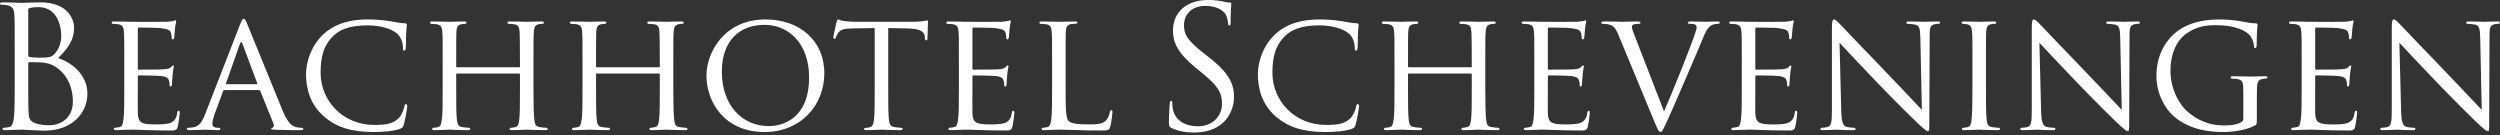 <svg width="666" height="36" viewBox="0 0 666 36" fill="none" xmlns="http://www.w3.org/2000/svg">
<rect x="0" y="0" width="666" height="36" fill="#333333" stroke="none"/>
<g id="logo-white-FH142">
<g id="Scheveningen Beachhotel_Logo_F_PMS 1">
<g id="g8">
<g id="g10">
<g id="Clip path group">
<g id="g12">
<g id="g90">
<path id="path92" d="M312.078 34.089C311.447 33.773 311.402 33.593 311.402 32.377C311.402 30.126 311.582 28.325 311.627 27.604C311.672 27.109 311.762 26.884 311.988 26.884C312.258 26.884 312.304 27.019 312.304 27.379C312.304 27.784 312.304 28.415 312.438 29.045C313.114 32.377 316.087 33.638 319.105 33.638C323.429 33.638 325.546 30.53 325.546 27.649C325.546 24.542 324.24 22.741 320.367 19.544L318.339 17.878C313.564 13.96 312.483 11.168 312.483 8.105C312.483 3.287 316.087 0 321.807 0C323.565 0 324.87 0.18 325.997 0.45C326.852 0.631 327.214 0.675 327.573 0.675C327.934 0.675 328.024 0.766 328.024 0.991C328.024 1.215 327.843 2.701 327.843 5.764C327.843 6.484 327.753 6.799 327.528 6.799C327.258 6.799 327.214 6.574 327.169 6.214C327.123 5.673 326.852 4.458 326.583 3.963C326.312 3.467 325.096 1.576 320.952 1.576C317.843 1.576 315.411 3.512 315.411 6.799C315.411 9.367 316.582 10.988 320.906 14.365L322.169 15.356C327.484 19.544 328.744 22.335 328.744 25.938C328.744 27.784 328.024 31.207 324.916 33.413C322.979 34.764 320.546 35.304 318.114 35.304C315.997 35.304 313.924 34.989 312.078 34.089Z" fill="white"/>
</g>
<g id="g94">
<path id="path96" d="M339.916 31.071C336.041 27.739 335.096 23.371 335.096 19.724C335.096 17.157 336.041 12.699 339.554 9.276C341.943 6.979 345.546 5.178 351.627 5.178C353.204 5.178 355.456 5.313 357.393 5.629C358.88 5.898 360.141 6.169 361.447 6.213C361.853 6.213 361.943 6.394 361.943 6.62C361.943 6.935 361.853 7.385 361.763 8.781C361.718 10.041 361.718 12.158 361.673 12.699C361.628 13.284 361.447 13.508 361.222 13.508C360.952 13.508 360.907 13.238 360.907 12.699C360.907 11.213 360.276 9.682 359.24 8.871C357.844 7.7 354.961 6.755 351.447 6.755C346.357 6.755 343.925 8.105 342.528 9.411C339.6 12.113 338.97 15.535 338.97 19.408C338.97 26.748 344.781 33.278 353.249 33.278C356.222 33.278 358.204 33.053 359.781 31.477C360.637 30.621 361.177 29 361.312 28.279C361.402 27.874 361.447 27.739 361.718 27.739C361.899 27.739 362.078 28.009 362.078 28.279C362.078 28.55 361.537 31.883 361.133 33.188C360.907 33.908 360.818 34.043 360.141 34.314C358.519 34.945 355.546 35.169 352.979 35.169C347.033 35.169 343.024 33.773 339.916 31.071Z" fill="white"/>
</g>
<g id="g98">
<path id="path100" d="M395.682 23.552C395.682 27.244 395.727 30.261 395.908 31.837C396.043 32.962 396.132 33.684 397.348 33.863C397.889 33.954 398.791 34.044 399.105 34.044C399.376 34.044 399.466 34.224 399.466 34.359C399.466 34.539 399.241 34.674 398.791 34.674C396.628 34.674 394.105 34.539 393.88 34.539C393.7 34.539 391.132 34.674 389.961 34.674C389.511 34.674 389.33 34.584 389.33 34.359C389.33 34.224 389.42 34.044 389.646 34.044C390.006 34.044 390.456 33.954 390.817 33.863C391.628 33.684 391.763 32.918 391.898 31.792C392.078 30.216 392.078 27.333 392.078 23.641V19.814C392.078 19.633 391.988 19.589 391.853 19.589H375.321C375.186 19.589 375.096 19.633 375.096 19.814V23.641C375.096 27.333 375.096 30.261 375.276 31.837C375.411 32.962 375.545 33.684 376.717 33.863C377.303 33.954 378.159 34.044 378.519 34.044C378.745 34.044 378.835 34.224 378.835 34.359C378.835 34.539 378.654 34.674 378.204 34.674C375.996 34.674 373.474 34.539 373.294 34.539C373.069 34.539 370.546 34.674 369.33 34.674C368.925 34.674 368.699 34.584 368.699 34.359C368.699 34.224 368.789 34.044 369.014 34.044C369.375 34.044 369.871 33.954 370.23 33.863C370.997 33.684 371.087 32.962 371.266 31.837C371.492 30.261 371.492 27.244 371.492 23.552V16.796C371.492 10.852 371.492 9.771 371.402 8.556C371.312 7.25 371.087 6.619 369.78 6.439C369.464 6.395 368.789 6.349 368.429 6.349C368.294 6.349 368.114 6.169 368.114 6.034C368.114 5.809 368.294 5.719 368.744 5.719C370.546 5.719 373.069 5.809 373.294 5.809C373.474 5.809 375.996 5.719 377.212 5.719C377.663 5.719 377.844 5.809 377.844 6.034C377.844 6.169 377.663 6.349 377.528 6.349C377.258 6.349 376.988 6.349 376.537 6.439C375.456 6.664 375.23 7.205 375.141 8.556C375.096 9.771 375.096 10.942 375.096 16.887V17.697C375.096 17.923 375.186 17.923 375.321 17.923H391.853C391.988 17.923 392.078 17.923 392.078 17.697V16.887C392.078 10.942 392.033 9.771 391.988 8.556C391.898 7.25 391.718 6.619 390.411 6.439C390.096 6.395 389.42 6.349 389.061 6.349C388.88 6.349 388.745 6.169 388.745 6.034C388.745 5.809 388.925 5.719 389.375 5.719C391.132 5.719 393.7 5.809 393.88 5.809C394.105 5.809 396.628 5.719 397.799 5.719C398.249 5.719 398.475 5.809 398.475 6.034C398.475 6.169 398.294 6.349 398.114 6.349C397.844 6.349 397.619 6.349 397.124 6.439C396.087 6.664 395.862 7.205 395.772 8.556C395.682 9.771 395.682 10.852 395.682 16.796V23.552Z" fill="white"/>
</g>
<g id="g102">
<path id="path104" d="M408.744 16.797C408.744 10.852 408.744 9.771 408.655 8.556C408.564 7.25 408.34 6.62 407.032 6.439C406.717 6.394 406.041 6.349 405.681 6.349C405.546 6.349 405.366 6.169 405.366 6.034C405.366 5.808 405.546 5.719 405.996 5.719C407.798 5.719 410.366 5.808 410.591 5.808C410.861 5.808 419.151 5.854 420.051 5.808C420.817 5.765 421.538 5.629 421.853 5.584C422.033 5.539 422.213 5.404 422.393 5.404C422.528 5.404 422.573 5.584 422.573 5.765C422.573 6.034 422.349 6.484 422.258 7.565C422.213 7.925 422.123 9.637 422.033 10.087C421.988 10.267 421.853 10.492 421.672 10.492C421.448 10.492 421.357 10.312 421.357 9.997C421.357 9.727 421.312 9.097 421.133 8.646C420.861 8.016 420.456 7.745 418.294 7.474C417.619 7.385 413.023 7.339 412.574 7.339C412.393 7.339 412.348 7.474 412.348 7.745V18.147C412.348 18.418 412.348 18.553 412.574 18.553C413.069 18.553 418.294 18.553 419.195 18.463C420.141 18.373 420.726 18.328 421.133 17.923C421.403 17.652 421.583 17.427 421.718 17.427C421.853 17.427 421.943 17.517 421.943 17.742C421.943 17.966 421.718 18.598 421.627 19.859C421.538 20.625 421.448 22.065 421.448 22.335C421.448 22.651 421.357 23.057 421.087 23.057C420.906 23.057 420.817 22.922 420.817 22.695C420.817 22.335 420.817 21.93 420.637 21.435C420.502 20.894 420.141 20.444 418.609 20.264C417.528 20.129 413.294 20.084 412.619 20.084C412.393 20.084 412.348 20.219 412.348 20.355V23.552C412.348 24.857 412.304 29.316 412.348 30.081C412.439 32.648 413.159 33.144 417.078 33.144C418.114 33.144 420.006 33.144 421.042 32.737C422.078 32.287 422.619 31.613 422.843 30.081C422.934 29.63 423.024 29.495 423.25 29.495C423.474 29.495 423.52 29.81 423.52 30.081C423.52 30.352 423.205 32.963 422.979 33.773C422.708 34.764 422.304 34.764 420.772 34.764C417.798 34.764 415.502 34.674 413.879 34.629C412.213 34.539 411.177 34.539 410.591 34.539C410.501 34.539 409.735 34.539 408.879 34.584C408.114 34.629 407.213 34.674 406.582 34.674C406.177 34.674 405.951 34.584 405.951 34.359C405.951 34.223 406.041 34.044 406.267 34.044C406.627 34.044 407.123 33.909 407.483 33.863C408.249 33.728 408.34 32.963 408.519 31.837C408.744 30.261 408.744 27.244 408.744 23.552V16.797Z" fill="white"/>
</g>
<g id="g106">
<path id="path108" d="M443.294 29.676C445.591 24.542 450.772 11.483 451.627 8.736C451.808 8.151 451.988 7.61 451.988 7.295C451.988 6.979 451.853 6.62 451.447 6.484C450.997 6.349 450.546 6.349 450.096 6.349C449.871 6.349 449.645 6.214 449.645 6.034C449.645 5.809 449.916 5.718 450.546 5.718C452.123 5.718 453.925 5.809 454.42 5.809C454.645 5.809 456.357 5.718 457.528 5.718C457.935 5.718 458.159 5.809 458.159 5.989C458.159 6.17 458.024 6.349 457.709 6.349C457.438 6.349 456.537 6.349 455.817 6.799C455.276 7.16 454.645 7.7 453.609 10.312C453.159 11.393 451.222 15.986 449.195 20.669C446.762 26.253 445.006 30.395 444.105 32.288C443.024 34.585 442.798 35.169 442.393 35.169C441.943 35.169 441.672 34.674 440.907 32.827L431.177 9.367C430.276 7.205 429.735 6.799 428.429 6.484C427.798 6.349 427.122 6.349 426.897 6.349C426.672 6.349 426.582 6.125 426.582 5.989C426.582 5.764 426.987 5.718 427.618 5.718C429.51 5.718 431.762 5.809 432.258 5.809C432.663 5.809 434.42 5.718 435.952 5.718C436.672 5.718 437.033 5.809 437.033 5.989C437.033 6.17 436.897 6.349 436.627 6.349C436.177 6.349 435.546 6.395 435.186 6.53C434.78 6.709 434.735 6.934 434.735 7.205C434.735 7.7 435.231 8.871 435.816 10.402L443.294 29.676Z" fill="white"/>
</g>
<g id="g110">
<path id="path112" d="M464.015 16.797C464.015 10.852 464.015 9.771 463.926 8.556C463.835 7.25 463.611 6.62 462.303 6.439C461.988 6.394 461.312 6.349 460.952 6.349C460.817 6.349 460.637 6.169 460.637 6.034C460.637 5.808 460.817 5.719 461.267 5.719C463.069 5.719 465.637 5.808 465.862 5.808C466.132 5.808 474.422 5.854 475.322 5.808C476.088 5.765 476.809 5.629 477.124 5.584C477.304 5.539 477.484 5.404 477.664 5.404C477.799 5.404 477.844 5.584 477.844 5.765C477.844 6.034 477.62 6.484 477.529 7.565C477.484 7.925 477.394 9.637 477.304 10.087C477.259 10.267 477.124 10.492 476.943 10.492C476.719 10.492 476.628 10.312 476.628 9.997C476.628 9.727 476.583 9.097 476.404 8.646C476.132 8.016 475.727 7.745 473.565 7.474C472.89 7.385 468.294 7.339 467.845 7.339C467.664 7.339 467.619 7.474 467.619 7.745V18.147C467.619 18.418 467.619 18.553 467.845 18.553C468.34 18.553 473.565 18.553 474.466 18.463C475.412 18.373 475.997 18.328 476.404 17.923C476.674 17.652 476.854 17.427 476.989 17.427C477.124 17.427 477.213 17.517 477.213 17.742C477.213 17.966 476.989 18.598 476.898 19.859C476.809 20.625 476.719 22.065 476.719 22.335C476.719 22.651 476.628 23.057 476.358 23.057C476.177 23.057 476.088 22.922 476.088 22.695C476.088 22.335 476.088 21.93 475.908 21.435C475.773 20.894 475.412 20.444 473.88 20.264C472.799 20.129 468.565 20.084 467.89 20.084C467.664 20.084 467.619 20.219 467.619 20.355V23.552C467.619 24.857 467.575 29.316 467.619 30.081C467.71 32.648 468.43 33.144 472.349 33.144C473.385 33.144 475.277 33.144 476.313 32.737C477.349 32.287 477.89 31.613 478.114 30.081C478.205 29.63 478.295 29.495 478.521 29.495C478.745 29.495 478.791 29.81 478.791 30.081C478.791 30.352 478.476 32.963 478.25 33.773C477.979 34.764 477.575 34.764 476.043 34.764C473.069 34.764 470.773 34.674 469.15 34.629C467.484 34.539 466.448 34.539 465.862 34.539C465.772 34.539 465.006 34.539 464.15 34.584C463.385 34.629 462.484 34.674 461.853 34.674C461.448 34.674 461.222 34.584 461.222 34.359C461.222 34.223 461.312 34.044 461.538 34.044C461.898 34.044 462.394 33.909 462.754 33.863C463.52 33.728 463.611 32.963 463.79 31.837C464.015 30.261 464.015 27.244 464.015 23.552V16.797Z" fill="white"/>
</g>
<g id="g114">
<path id="path116" d="M490.502 29.451C490.592 32.602 490.952 33.549 492.033 33.819C492.754 33.998 493.655 34.044 494.015 34.044C494.196 34.044 494.33 34.179 494.33 34.359C494.33 34.584 494.061 34.674 493.611 34.674C491.357 34.674 489.782 34.539 489.42 34.539C489.06 34.539 487.393 34.674 485.592 34.674C485.186 34.674 484.961 34.629 484.961 34.359C484.961 34.179 485.097 34.044 485.276 34.044C485.592 34.044 486.313 33.998 486.899 33.819C487.889 33.549 488.024 32.513 488.024 29.046V7.115C488.024 5.584 488.249 5.178 488.565 5.178C489.015 5.178 489.691 5.944 490.097 6.349C490.728 6.98 496.493 13.103 502.619 19.408C506.539 23.461 510.773 28.009 511.989 29.27L511.583 10.087C511.539 7.61 511.313 6.754 510.096 6.53C509.376 6.395 508.476 6.349 508.16 6.349C507.89 6.349 507.845 6.124 507.845 5.989C507.845 5.765 508.16 5.719 508.611 5.719C510.412 5.719 512.304 5.808 512.755 5.808C513.205 5.808 514.511 5.719 516.133 5.719C516.539 5.719 516.854 5.765 516.854 5.989C516.854 6.124 516.674 6.349 516.404 6.349C516.223 6.349 515.908 6.349 515.458 6.438C514.151 6.709 514.061 7.474 514.061 9.771L513.971 32.197C513.971 34.719 513.926 34.945 513.656 34.945C513.25 34.945 512.845 34.629 510.638 32.602C510.232 32.243 504.512 26.614 500.321 22.245C495.728 17.427 491.267 12.744 490.051 11.393L490.502 29.451Z" fill="white"/>
</g>
<g id="g118">
<path id="path120" d="M529.061 23.552C529.061 27.244 529.061 30.261 529.241 31.837C529.377 32.962 529.512 33.684 530.683 33.863C531.269 33.954 532.124 34.044 532.485 34.044C532.71 34.044 532.8 34.224 532.8 34.359C532.8 34.539 532.62 34.674 532.17 34.674C529.962 34.674 527.395 34.539 527.214 34.539C526.989 34.539 524.512 34.674 523.295 34.674C522.89 34.674 522.665 34.584 522.665 34.359C522.665 34.224 522.754 34.044 522.98 34.044C523.34 34.044 523.836 33.954 524.196 33.863C524.962 33.684 525.097 32.962 525.232 31.837C525.413 30.261 525.458 27.244 525.458 23.552V16.796C525.458 10.852 525.458 9.771 525.368 8.556C525.277 7.25 524.962 6.664 524.106 6.484C523.656 6.395 523.16 6.349 522.89 6.349C522.71 6.349 522.575 6.169 522.575 6.034C522.575 5.809 522.754 5.719 523.205 5.719C524.512 5.719 526.989 5.809 527.214 5.809C527.395 5.809 529.962 5.719 531.178 5.719C531.629 5.719 531.809 5.809 531.809 6.034C531.809 6.169 531.629 6.349 531.494 6.349C531.223 6.349 530.953 6.349 530.504 6.439C529.422 6.664 529.196 7.205 529.106 8.556C529.061 9.771 529.061 10.852 529.061 16.796V23.552Z" fill="white"/>
</g>
<g id="g122">
<path id="path124" d="M543.746 29.451C543.836 32.602 544.196 33.549 545.277 33.819C545.998 33.998 546.899 34.044 547.259 34.044C547.44 34.044 547.575 34.179 547.575 34.359C547.575 34.584 547.305 34.674 546.855 34.674C544.602 34.674 543.026 34.539 542.665 34.539C542.304 34.539 540.638 34.674 538.836 34.674C538.43 34.674 538.205 34.629 538.205 34.359C538.205 34.179 538.341 34.044 538.52 34.044C538.836 34.044 539.557 33.998 540.143 33.819C541.133 33.549 541.268 32.513 541.268 29.046V7.115C541.268 5.584 541.493 5.178 541.809 5.178C542.259 5.178 542.935 5.944 543.341 6.349C543.972 6.98 549.738 13.103 555.863 19.408C559.783 23.461 564.017 28.009 565.233 29.27L564.827 10.087C564.783 7.61 564.558 6.754 563.341 6.53C562.621 6.395 561.72 6.349 561.404 6.349C561.134 6.349 561.089 6.124 561.089 5.989C561.089 5.765 561.404 5.719 561.855 5.719C563.657 5.719 565.549 5.808 565.999 5.808C566.45 5.808 567.756 5.719 569.377 5.719C569.783 5.719 570.098 5.765 570.098 5.989C570.098 6.124 569.918 6.349 569.648 6.349C569.468 6.349 569.152 6.349 568.702 6.438C567.395 6.709 567.305 7.474 567.305 9.771L567.215 32.197C567.215 34.719 567.17 34.945 566.9 34.945C566.495 34.945 566.089 34.629 563.882 32.602C563.476 32.243 557.756 26.614 553.566 22.245C548.972 17.427 544.511 12.744 543.295 11.393L543.746 29.451Z" fill="white"/>
</g>
<g id="g126">
<path id="path128" d="M597.621 24.902C597.621 21.795 597.531 21.344 595.909 21.029C595.594 20.985 594.918 20.939 594.558 20.939C594.423 20.939 594.243 20.759 594.243 20.625C594.243 20.355 594.423 20.309 594.873 20.309C596.675 20.309 599.333 20.4 599.558 20.4C599.738 20.4 602.216 20.309 603.432 20.309C603.882 20.309 604.063 20.355 604.063 20.625C604.063 20.759 603.882 20.939 603.747 20.939C603.478 20.939 603.207 20.939 602.756 21.029C601.675 21.209 601.36 21.795 601.27 23.146C601.225 24.362 601.225 25.488 601.225 27.108V31.386C601.225 33.143 601.18 33.188 600.684 33.459C598.161 34.764 594.558 35.17 592.261 35.17C589.243 35.17 583.612 34.809 579.197 31.071C576.764 29.046 574.467 24.948 574.467 20.174C574.467 14.049 577.576 9.727 581.089 7.61C584.647 5.449 588.612 5.178 591.629 5.178C594.153 5.178 596.945 5.629 597.711 5.809C598.522 5.989 599.918 6.214 600.909 6.214C601.315 6.214 601.405 6.395 601.405 6.573C601.405 7.115 601.18 8.15 601.18 11.978C601.18 12.608 600.999 12.789 600.729 12.789C600.504 12.789 600.459 12.563 600.459 12.202C600.414 11.708 600.189 10.582 599.558 9.681C598.567 8.24 595.549 6.709 590.413 6.709C588.026 6.709 585.143 6.89 582.125 9.186C579.828 10.942 578.206 14.365 578.206 18.823C578.206 24.226 580.998 28.099 582.396 29.405C585.548 32.332 588.881 33.413 592.53 33.413C593.927 33.413 595.774 33.278 596.81 32.693C597.306 32.423 597.621 32.243 597.621 31.521V24.902Z" fill="white"/>
</g>
<g id="g130">
<path id="path132" d="M613.161 16.797C613.161 10.852 613.161 9.771 613.071 8.556C612.98 7.25 612.755 6.62 611.449 6.439C611.134 6.394 610.458 6.349 610.098 6.349C609.962 6.349 609.782 6.169 609.782 6.034C609.782 5.808 609.962 5.719 610.413 5.719C612.215 5.719 614.782 5.808 615.008 5.808C615.278 5.808 623.567 5.854 624.468 5.808C625.234 5.765 625.954 5.629 626.269 5.584C626.45 5.539 626.629 5.404 626.809 5.404C626.945 5.404 626.99 5.584 626.99 5.765C626.99 6.034 626.765 6.484 626.674 7.565C626.629 7.925 626.539 9.637 626.45 10.087C626.404 10.267 626.269 10.492 626.089 10.492C625.864 10.492 625.773 10.312 625.773 9.997C625.773 9.727 625.728 9.097 625.549 8.646C625.278 8.016 624.873 7.745 622.71 7.474C622.035 7.385 617.44 7.339 616.99 7.339C616.809 7.339 616.764 7.474 616.764 7.745V18.147C616.764 18.418 616.764 18.553 616.99 18.553C617.486 18.553 622.71 18.553 623.611 18.463C624.557 18.373 625.143 18.328 625.549 17.923C625.818 17.652 625.999 17.427 626.135 17.427C626.269 17.427 626.359 17.517 626.359 17.742C626.359 17.966 626.135 18.598 626.044 19.859C625.954 20.625 625.864 22.065 625.864 22.335C625.864 22.651 625.773 23.057 625.503 23.057C625.323 23.057 625.234 22.922 625.234 22.695C625.234 22.335 625.234 21.93 625.053 21.435C624.918 20.894 624.557 20.444 623.026 20.264C621.945 20.129 617.71 20.084 617.035 20.084C616.809 20.084 616.764 20.219 616.764 20.355V23.552C616.764 24.857 616.719 29.316 616.764 30.081C616.854 32.648 617.575 33.144 621.494 33.144C622.53 33.144 624.422 33.144 625.458 32.737C626.494 32.287 627.035 31.613 627.26 30.081C627.351 29.63 627.44 29.495 627.666 29.495C627.891 29.495 627.936 29.81 627.936 30.081C627.936 30.352 627.62 32.963 627.395 33.773C627.125 34.764 626.719 34.764 625.188 34.764C622.215 34.764 619.918 34.674 618.296 34.629C616.629 34.539 615.593 34.539 615.008 34.539C614.917 34.539 614.152 34.539 613.296 34.584C612.53 34.629 611.629 34.674 610.998 34.674C610.593 34.674 610.368 34.584 610.368 34.359C610.368 34.223 610.458 34.044 610.683 34.044C611.044 34.044 611.539 33.909 611.899 33.863C612.665 33.728 612.755 32.963 612.935 31.837C613.161 30.261 613.161 27.244 613.161 23.552V16.797Z" fill="white"/>
</g>
<g id="g134">
<path id="path136" d="M639.648 29.451C639.738 32.602 640.098 33.549 641.179 33.819C641.9 33.998 642.801 34.044 643.161 34.044C643.342 34.044 643.477 34.179 643.477 34.359C643.477 34.584 643.206 34.674 642.756 34.674C640.504 34.674 638.927 34.539 638.567 34.539C638.206 34.539 636.54 34.674 634.738 34.674C634.333 34.674 634.106 34.629 634.106 34.359C634.106 34.179 634.242 34.044 634.423 34.044C634.738 34.044 635.459 33.998 636.044 33.819C637.035 33.549 637.17 32.513 637.17 29.046V7.115C637.17 5.584 637.396 5.178 637.711 5.178C638.161 5.178 638.837 5.944 639.242 6.349C639.873 6.98 645.639 13.103 651.765 19.408C655.685 23.461 659.919 28.009 661.135 29.27L660.729 10.087C660.685 7.61 660.459 6.754 659.243 6.53C658.522 6.395 657.621 6.349 657.306 6.349C657.036 6.349 656.99 6.124 656.99 5.989C656.99 5.765 657.306 5.719 657.756 5.719C659.558 5.719 661.451 5.808 661.901 5.808C662.352 5.808 663.657 5.719 665.28 5.719C665.685 5.719 666 5.765 666 5.989C666 6.124 665.819 6.349 665.55 6.349C665.37 6.349 665.054 6.349 664.603 6.438C663.298 6.709 663.207 7.474 663.207 9.771L663.117 32.197C663.117 34.719 663.072 34.945 662.802 34.945C662.397 34.945 661.991 34.629 659.784 32.602C659.378 32.243 653.657 26.614 649.468 22.245C644.873 17.427 640.414 12.744 639.197 11.393L639.648 29.451Z" fill="white"/>
</g>
<g id="g138">
<path id="path140" d="M7.523 19.454C7.523 22.921 7.523 28.505 7.568 29.18C7.704 31.387 7.704 32.017 9.1 32.693C10.316 33.278 12.253 33.368 13.064 33.368C15.496 33.368 19.416 32.062 19.416 26.974C19.416 24.271 18.515 20.354 15.046 17.967C13.514 16.932 12.388 16.796 11.307 16.661C10.722 16.571 8.469 16.571 7.794 16.571C7.613 16.571 7.523 16.661 7.523 16.887V19.454ZM7.523 14.68C7.523 14.995 7.613 15.086 7.839 15.175C8.109 15.221 8.92 15.356 10.586 15.356C13.109 15.356 13.74 15.266 14.686 14.185C15.632 13.104 16.307 11.482 16.307 9.637C16.307 5.899 14.641 1.891 10.226 1.891C9.731 1.891 8.785 1.936 8.063 2.116C7.659 2.206 7.523 2.341 7.523 2.611V14.68ZM3.92 13.69C3.92 6.664 3.92 5.403 3.83 3.963C3.74 2.432 3.379 1.711 1.893 1.396C1.532 1.306 0.766 1.261 0.361 1.261C0.18 1.261 0 1.17 0 0.99C0 0.72 0.226 0.631 0.722 0.631C2.748 0.631 5.586 0.766 5.812 0.766C6.893 0.766 8.65 0.631 10.722 0.631C18.109 0.631 19.731 5.133 19.731 7.385C19.731 11.077 17.614 13.285 15.496 15.491C18.83 16.527 23.289 19.724 23.289 24.993C23.289 29.811 19.506 34.809 11.803 34.809C11.307 34.809 9.866 34.719 8.559 34.674C7.253 34.585 5.992 34.539 5.812 34.539C5.722 34.539 4.956 34.539 4.01 34.585C3.109 34.585 2.073 34.674 1.396 34.674C0.902 34.674 0.677 34.585 0.677 34.314C0.677 34.179 0.766 34.044 1.037 34.044C1.442 34.044 1.982 33.954 2.388 33.863C3.289 33.684 3.514 32.693 3.695 31.387C3.92 29.495 3.92 25.937 3.92 21.615V13.69Z" fill="white"/>
</g>
<g id="g142">
<path id="path144" d="M33.109 16.797C33.109 10.852 33.109 9.771 33.019 8.556C32.929 7.25 32.704 6.62 31.397 6.439C31.081 6.394 30.406 6.349 30.046 6.349C29.911 6.349 29.731 6.169 29.731 6.034C29.731 5.808 29.911 5.719 30.361 5.719C32.163 5.719 34.73 5.808 34.956 5.808C35.226 5.808 43.515 5.854 44.416 5.808C45.181 5.765 45.902 5.629 46.217 5.584C46.398 5.539 46.578 5.404 46.758 5.404C46.893 5.404 46.938 5.584 46.938 5.765C46.938 6.034 46.713 6.484 46.623 7.565C46.578 7.925 46.488 9.637 46.398 10.087C46.352 10.267 46.217 10.492 46.037 10.492C45.812 10.492 45.722 10.312 45.722 9.997C45.722 9.727 45.677 9.097 45.497 8.646C45.226 8.016 44.821 7.745 42.659 7.474C41.983 7.385 37.389 7.339 36.938 7.339C36.758 7.339 36.713 7.474 36.713 7.745V18.147C36.713 18.418 36.713 18.553 36.938 18.553C37.434 18.553 42.659 18.553 43.56 18.463C44.506 18.373 45.091 18.328 45.497 17.923C45.767 17.652 45.947 17.427 46.082 17.427C46.217 17.427 46.307 17.517 46.307 17.742C46.307 17.966 46.082 18.598 45.992 19.859C45.902 20.625 45.812 22.065 45.812 22.335C45.812 22.651 45.722 23.057 45.452 23.057C45.271 23.057 45.181 22.922 45.181 22.695C45.181 22.335 45.181 21.93 45.001 21.435C44.866 20.894 44.506 20.444 42.974 20.264C41.893 20.129 37.659 20.084 36.983 20.084C36.758 20.084 36.713 20.219 36.713 20.355V23.552C36.713 24.857 36.668 29.316 36.713 30.081C36.803 32.648 37.524 33.144 41.443 33.144C42.479 33.144 44.37 33.144 45.407 32.737C46.443 32.287 46.983 31.613 47.208 30.081C47.298 29.63 47.389 29.495 47.614 29.495C47.839 29.495 47.884 29.81 47.884 30.081C47.884 30.352 47.569 32.963 47.343 33.773C47.073 34.764 46.668 34.764 45.136 34.764C42.163 34.764 39.866 34.674 38.244 34.629C36.578 34.539 35.542 34.539 34.956 34.539C34.865 34.539 34.099 34.539 33.244 34.584C32.478 34.629 31.578 34.674 30.947 34.674C30.541 34.674 30.316 34.584 30.316 34.359C30.316 34.223 30.406 34.044 30.631 34.044C30.992 34.044 31.488 33.909 31.847 33.863C32.614 33.728 32.704 32.963 32.883 31.837C33.109 30.261 33.109 27.244 33.109 23.552V16.797Z" fill="white"/>
</g>
<g id="g146">
<path id="path148" d="M68.38 22.425C68.561 22.425 68.561 22.335 68.515 22.156L64.597 11.663C64.37 11.078 64.146 11.078 63.92 11.663L60.227 22.156C60.182 22.335 60.227 22.425 60.362 22.425H68.38ZM63.966 6.484C64.461 5.224 64.641 4.999 64.912 4.999C65.316 4.999 65.451 5.539 65.858 6.394C66.579 8.015 72.93 23.822 75.362 29.63C76.804 33.053 77.885 33.549 78.741 33.819C79.326 33.998 79.912 34.044 80.317 34.044C80.543 34.044 80.813 34.133 80.813 34.359C80.813 34.584 80.362 34.674 79.912 34.674C79.326 34.674 76.398 34.674 73.65 34.584C72.884 34.539 72.254 34.539 72.254 34.314C72.254 34.133 72.344 34.133 72.525 34.044C72.749 33.953 73.155 33.638 72.884 33.008L69.326 24.227C69.235 24.046 69.191 24.001 68.966 24.001H59.821C59.641 24.001 59.505 24.091 59.416 24.317L57.164 30.441C56.803 31.387 56.578 32.332 56.578 33.008C56.578 33.773 57.253 34.044 57.93 34.044H58.289C58.605 34.044 58.696 34.179 58.696 34.359C58.696 34.584 58.469 34.674 58.109 34.674C57.164 34.674 55.001 34.539 54.551 34.539C54.146 34.539 52.164 34.674 50.541 34.674C50.046 34.674 49.776 34.584 49.776 34.359C49.776 34.179 49.956 34.044 50.136 34.044C50.406 34.044 50.992 33.998 51.307 33.953C53.109 33.728 53.875 32.378 54.641 30.441L63.966 6.484Z" fill="white"/>
</g>
<g id="g150">
<path id="path152" d="M86.353 31.071C82.478 27.739 81.533 23.371 81.533 19.724C81.533 17.157 82.478 12.699 85.992 9.276C88.38 6.979 91.984 5.178 98.065 5.178C99.641 5.178 101.894 5.313 103.831 5.629C105.317 5.898 106.579 6.169 107.885 6.213C108.29 6.213 108.38 6.394 108.38 6.62C108.38 6.935 108.29 7.385 108.2 8.781C108.156 10.041 108.156 12.158 108.11 12.699C108.065 13.284 107.885 13.508 107.66 13.508C107.389 13.508 107.344 13.238 107.344 12.699C107.344 11.213 106.714 9.682 105.678 8.871C104.281 7.7 101.398 6.755 97.885 6.755C92.795 6.755 90.362 8.105 88.966 9.411C86.038 12.113 85.407 15.535 85.407 19.408C85.407 26.748 91.218 33.278 99.687 33.278C102.66 33.278 104.642 33.053 106.218 31.477C107.074 30.621 107.615 29 107.75 28.279C107.84 27.874 107.885 27.739 108.156 27.739C108.336 27.739 108.516 28.009 108.516 28.279C108.516 28.55 107.975 31.883 107.57 33.188C107.344 33.908 107.255 34.043 106.579 34.314C104.957 34.945 101.984 35.169 99.416 35.169C93.47 35.169 89.461 33.773 86.353 31.071Z" fill="white"/>
</g>
<g id="g154">
<path id="path156" d="M142.119 23.552C142.119 27.244 142.164 30.261 142.345 31.837C142.481 32.962 142.57 33.684 143.786 33.863C144.327 33.954 145.228 34.044 145.543 34.044C145.814 34.044 145.903 34.224 145.903 34.359C145.903 34.539 145.679 34.674 145.228 34.674C143.065 34.674 140.543 34.539 140.318 34.539C140.137 34.539 137.57 34.674 136.399 34.674C135.949 34.674 135.768 34.584 135.768 34.359C135.768 34.224 135.858 34.044 136.083 34.044C136.444 34.044 136.894 33.954 137.254 33.863C138.065 33.684 138.2 32.918 138.336 31.792C138.516 30.216 138.516 27.333 138.516 23.641V19.814C138.516 19.633 138.426 19.589 138.291 19.589H121.759C121.624 19.589 121.534 19.633 121.534 19.814V23.641C121.534 27.333 121.534 30.261 121.714 31.837C121.849 32.962 121.983 33.684 123.155 33.863C123.741 33.954 124.597 34.044 124.957 34.044C125.182 34.044 125.272 34.224 125.272 34.359C125.272 34.539 125.092 34.674 124.642 34.674C122.434 34.674 119.912 34.539 119.732 34.539C119.507 34.539 116.984 34.674 115.768 34.674C115.362 34.674 115.136 34.584 115.136 34.359C115.136 34.224 115.227 34.044 115.452 34.044C115.813 34.044 116.308 33.954 116.668 33.863C117.434 33.684 117.525 32.962 117.704 31.837C117.93 30.261 117.93 27.244 117.93 23.552V16.796C117.93 10.852 117.93 9.771 117.84 8.556C117.75 7.25 117.525 6.619 116.217 6.439C115.902 6.395 115.227 6.349 114.867 6.349C114.732 6.349 114.552 6.169 114.552 6.034C114.552 5.809 114.732 5.719 115.182 5.719C116.984 5.719 119.507 5.809 119.732 5.809C119.912 5.809 122.434 5.719 123.65 5.719C124.1 5.719 124.281 5.809 124.281 6.034C124.281 6.169 124.1 6.349 123.966 6.349C123.696 6.349 123.425 6.349 122.975 6.439C121.894 6.664 121.668 7.205 121.579 8.556C121.534 9.771 121.534 10.942 121.534 16.887V17.697C121.534 17.923 121.624 17.923 121.759 17.923H138.291C138.426 17.923 138.516 17.923 138.516 17.697V16.887C138.516 10.942 138.471 9.771 138.426 8.556C138.336 7.25 138.155 6.619 136.849 6.439C136.534 6.395 135.858 6.349 135.499 6.349C135.318 6.349 135.182 6.169 135.182 6.034C135.182 5.809 135.363 5.719 135.813 5.719C137.57 5.719 140.137 5.809 140.318 5.809C140.543 5.809 143.065 5.719 144.237 5.719C144.687 5.719 144.913 5.809 144.913 6.034C144.913 6.169 144.732 6.349 144.552 6.349C144.282 6.349 144.056 6.349 143.562 6.439C142.525 6.664 142.3 7.205 142.21 8.556C142.119 9.771 142.119 10.852 142.119 16.796V23.552Z" fill="white"/>
</g>
<g id="g158">
<path id="path160" d="M179.372 23.552C179.372 27.244 179.417 30.261 179.597 31.837C179.733 32.962 179.823 33.684 181.039 33.863C181.579 33.954 182.48 34.044 182.796 34.044C183.066 34.044 183.156 34.224 183.156 34.359C183.156 34.539 182.931 34.674 182.48 34.674C180.318 34.674 177.795 34.539 177.57 34.539C177.39 34.539 174.823 34.674 173.651 34.674C173.201 34.674 173.021 34.584 173.021 34.359C173.021 34.224 173.11 34.044 173.336 34.044C173.696 34.044 174.146 33.954 174.507 33.863C175.318 33.684 175.453 32.918 175.588 31.792C175.769 30.216 175.769 27.333 175.769 23.641V19.814C175.769 19.633 175.678 19.589 175.542 19.589H159.012C158.876 19.589 158.786 19.633 158.786 19.814V23.641C158.786 27.333 158.786 30.261 158.966 31.837C159.101 32.962 159.236 33.684 160.408 33.863C160.994 33.954 161.849 34.044 162.21 34.044C162.434 34.044 162.525 34.224 162.525 34.359C162.525 34.539 162.344 34.674 161.895 34.674C159.686 34.674 157.164 34.539 156.984 34.539C156.759 34.539 154.236 34.674 153.02 34.674C152.614 34.674 152.389 34.584 152.389 34.359C152.389 34.224 152.479 34.044 152.704 34.044C153.065 34.044 153.561 33.954 153.921 33.863C154.686 33.684 154.777 32.962 154.957 31.837C155.182 30.261 155.182 27.244 155.182 23.552V16.796C155.182 10.852 155.182 9.771 155.093 8.556C155.002 7.25 154.777 6.619 153.47 6.439C153.155 6.395 152.479 6.349 152.119 6.349C151.984 6.349 151.803 6.169 151.803 6.034C151.803 5.809 151.984 5.719 152.434 5.719C154.236 5.719 156.759 5.809 156.984 5.809C157.164 5.809 159.686 5.719 160.903 5.719C161.353 5.719 161.533 5.809 161.533 6.034C161.533 6.169 161.353 6.349 161.218 6.349C160.948 6.349 160.677 6.349 160.228 6.439C159.146 6.664 158.921 7.205 158.831 8.556C158.786 9.771 158.786 10.942 158.786 16.887V17.697C158.786 17.923 158.876 17.923 159.012 17.923H175.542C175.678 17.923 175.769 17.923 175.769 17.697V16.887C175.769 10.942 175.724 9.771 175.678 8.556C175.588 7.25 175.408 6.619 174.102 6.439C173.787 6.395 173.11 6.349 172.751 6.349C172.57 6.349 172.435 6.169 172.435 6.034C172.435 5.809 172.615 5.719 173.065 5.719C174.823 5.719 177.39 5.809 177.57 5.809C177.795 5.809 180.318 5.719 181.489 5.719C181.94 5.719 182.165 5.809 182.165 6.034C182.165 6.169 181.985 6.349 181.805 6.349C181.534 6.349 181.308 6.349 180.814 6.439C179.777 6.664 179.552 7.205 179.461 8.556C179.372 9.771 179.372 10.852 179.372 16.796V23.552Z" fill="white"/>
</g>
<g id="g162">
<path id="path164" d="M204.822 33.593C208.381 33.593 215.544 31.701 215.544 20.625C215.544 11.438 209.957 6.619 203.696 6.619C197.074 6.619 192.299 10.763 192.299 19.093C192.299 28.01 197.66 33.593 204.822 33.593ZM203.921 5.178C212.84 5.178 219.598 10.628 219.598 19.543C219.598 28.099 213.246 35.17 203.696 35.17C192.84 35.17 188.2 27.019 188.2 20.129C188.2 13.96 192.975 5.178 203.921 5.178Z" fill="white"/>
</g>
<g id="g166">
<path id="path168" d="M236.624 23.552C236.624 27.244 236.624 30.261 236.804 31.837C236.94 32.962 237.121 33.684 238.337 33.863C238.876 33.954 239.777 34.044 240.139 34.044C240.408 34.044 240.454 34.224 240.454 34.359C240.454 34.539 240.274 34.674 239.823 34.674C237.66 34.674 235.138 34.539 234.912 34.539C234.732 34.539 231.984 34.674 230.813 34.674C230.363 34.674 230.183 34.584 230.183 34.359C230.183 34.224 230.273 34.089 230.498 34.089C230.858 34.089 231.309 33.998 231.67 33.909C232.48 33.728 232.705 32.962 232.84 31.837C233.021 30.261 233.021 27.244 233.021 23.552V7.475L227.3 7.565C224.822 7.61 223.876 7.88 223.291 8.781C222.84 9.457 222.795 9.727 222.66 9.996C222.57 10.312 222.435 10.358 222.255 10.358C222.165 10.358 221.984 10.267 221.984 10.041C221.984 9.636 222.795 6.214 222.84 5.899C222.93 5.674 223.111 5.178 223.246 5.178C223.516 5.178 223.921 5.494 225.002 5.629C226.129 5.764 227.66 5.809 228.111 5.809H243.067C244.373 5.809 245.274 5.719 245.904 5.629C246.49 5.538 246.85 5.448 247.031 5.448C247.21 5.448 247.21 5.674 247.21 5.899C247.21 7.069 247.075 9.816 247.075 10.267C247.075 10.582 246.895 10.763 246.715 10.763C246.535 10.763 246.444 10.628 246.4 10.087L246.355 9.681C246.22 8.51 245.364 7.656 241.579 7.565L236.624 7.475V23.552Z" fill="white"/>
</g>
<g id="g170">
<path id="path172" d="M255.453 16.797C255.453 10.852 255.453 9.771 255.363 8.556C255.273 7.25 255.048 6.62 253.742 6.439C253.426 6.394 252.751 6.349 252.39 6.349C252.255 6.349 252.075 6.169 252.075 6.034C252.075 5.808 252.255 5.719 252.706 5.719C254.507 5.719 257.075 5.808 257.3 5.808C257.571 5.808 265.86 5.854 266.761 5.808C267.526 5.765 268.246 5.629 268.562 5.584C268.743 5.539 268.922 5.404 269.102 5.404C269.237 5.404 269.282 5.584 269.282 5.765C269.282 6.034 269.058 6.484 268.967 7.565C268.922 7.925 268.832 9.637 268.743 10.087C268.697 10.267 268.562 10.492 268.381 10.492C268.157 10.492 268.066 10.312 268.066 9.997C268.066 9.727 268.021 9.097 267.842 8.646C267.571 8.016 267.165 7.745 265.003 7.474C264.328 7.385 259.733 7.339 259.282 7.339C259.102 7.339 259.057 7.474 259.057 7.745V18.147C259.057 18.418 259.057 18.553 259.282 18.553C259.779 18.553 265.003 18.553 265.904 18.463C266.85 18.373 267.436 18.328 267.842 17.923C268.111 17.652 268.292 17.427 268.427 17.427C268.562 17.427 268.652 17.517 268.652 17.742C268.652 17.966 268.427 18.598 268.336 19.859C268.246 20.625 268.157 22.065 268.157 22.335C268.157 22.651 268.066 23.057 267.796 23.057C267.616 23.057 267.526 22.922 267.526 22.695C267.526 22.335 267.526 21.93 267.345 21.435C267.21 20.894 266.85 20.444 265.318 20.264C264.237 20.129 260.003 20.084 259.328 20.084C259.102 20.084 259.057 20.219 259.057 20.355V23.552C259.057 24.857 259.012 29.316 259.057 30.081C259.147 32.648 259.868 33.144 263.787 33.144C264.823 33.144 266.715 33.144 267.751 32.737C268.787 32.287 269.327 31.613 269.553 30.081C269.644 29.63 269.733 29.495 269.959 29.495C270.183 29.495 270.228 29.81 270.228 30.081C270.228 30.352 269.913 32.963 269.688 33.773C269.418 34.764 269.012 34.764 267.481 34.764C264.508 34.764 262.211 34.674 260.589 34.629C258.922 34.539 257.886 34.539 257.3 34.539C257.21 34.539 256.444 34.539 255.589 34.584C254.823 34.629 253.922 34.674 253.291 34.674C252.886 34.674 252.661 34.584 252.661 34.359C252.661 34.223 252.751 34.044 252.976 34.044C253.336 34.044 253.832 33.909 254.192 33.863C254.958 33.728 255.048 32.963 255.228 31.837C255.453 30.261 255.453 27.244 255.453 23.552V16.797Z" fill="white"/>
</g>
<g id="g174">
<path id="path176" d="M283.878 23.641C283.878 29.27 283.967 31.567 284.688 32.242C285.319 32.873 286.85 33.144 289.959 33.144C292.03 33.144 293.788 33.098 294.734 31.972C295.229 31.387 295.544 30.576 295.68 29.81C295.725 29.54 295.86 29.316 296.085 29.316C296.265 29.316 296.355 29.495 296.355 29.901C296.355 30.306 296.085 32.602 295.77 33.728C295.499 34.629 295.364 34.764 293.247 34.764C290.409 34.764 288.202 34.719 286.355 34.629C284.553 34.584 283.201 34.539 282.031 34.539C281.85 34.539 281.175 34.539 280.409 34.584C279.598 34.629 278.742 34.674 278.112 34.674C277.706 34.674 277.481 34.584 277.481 34.359C277.481 34.223 277.57 34.044 277.796 34.044C278.157 34.044 278.651 33.953 279.013 33.863C279.778 33.684 279.868 32.963 280.049 31.837C280.274 30.261 280.274 27.244 280.274 23.552V16.797C280.274 10.852 280.274 9.771 280.183 8.556C280.094 7.25 279.868 6.62 278.562 6.439C278.247 6.394 277.57 6.349 277.211 6.349C277.076 6.349 276.896 6.169 276.896 6.034C276.896 5.808 277.076 5.719 277.526 5.719C279.328 5.719 281.805 5.808 282.031 5.808C282.211 5.808 285.183 5.719 286.399 5.719C286.806 5.719 287.031 5.808 287.031 6.034C287.031 6.169 286.85 6.304 286.715 6.304C286.445 6.304 285.86 6.349 285.409 6.394C284.238 6.62 284.013 7.205 283.923 8.556C283.878 9.771 283.878 10.852 283.878 16.797V23.641Z" fill="white"/>
</g>
</g>
</g>
</g>
</g>
</g>
</g>
</svg>
